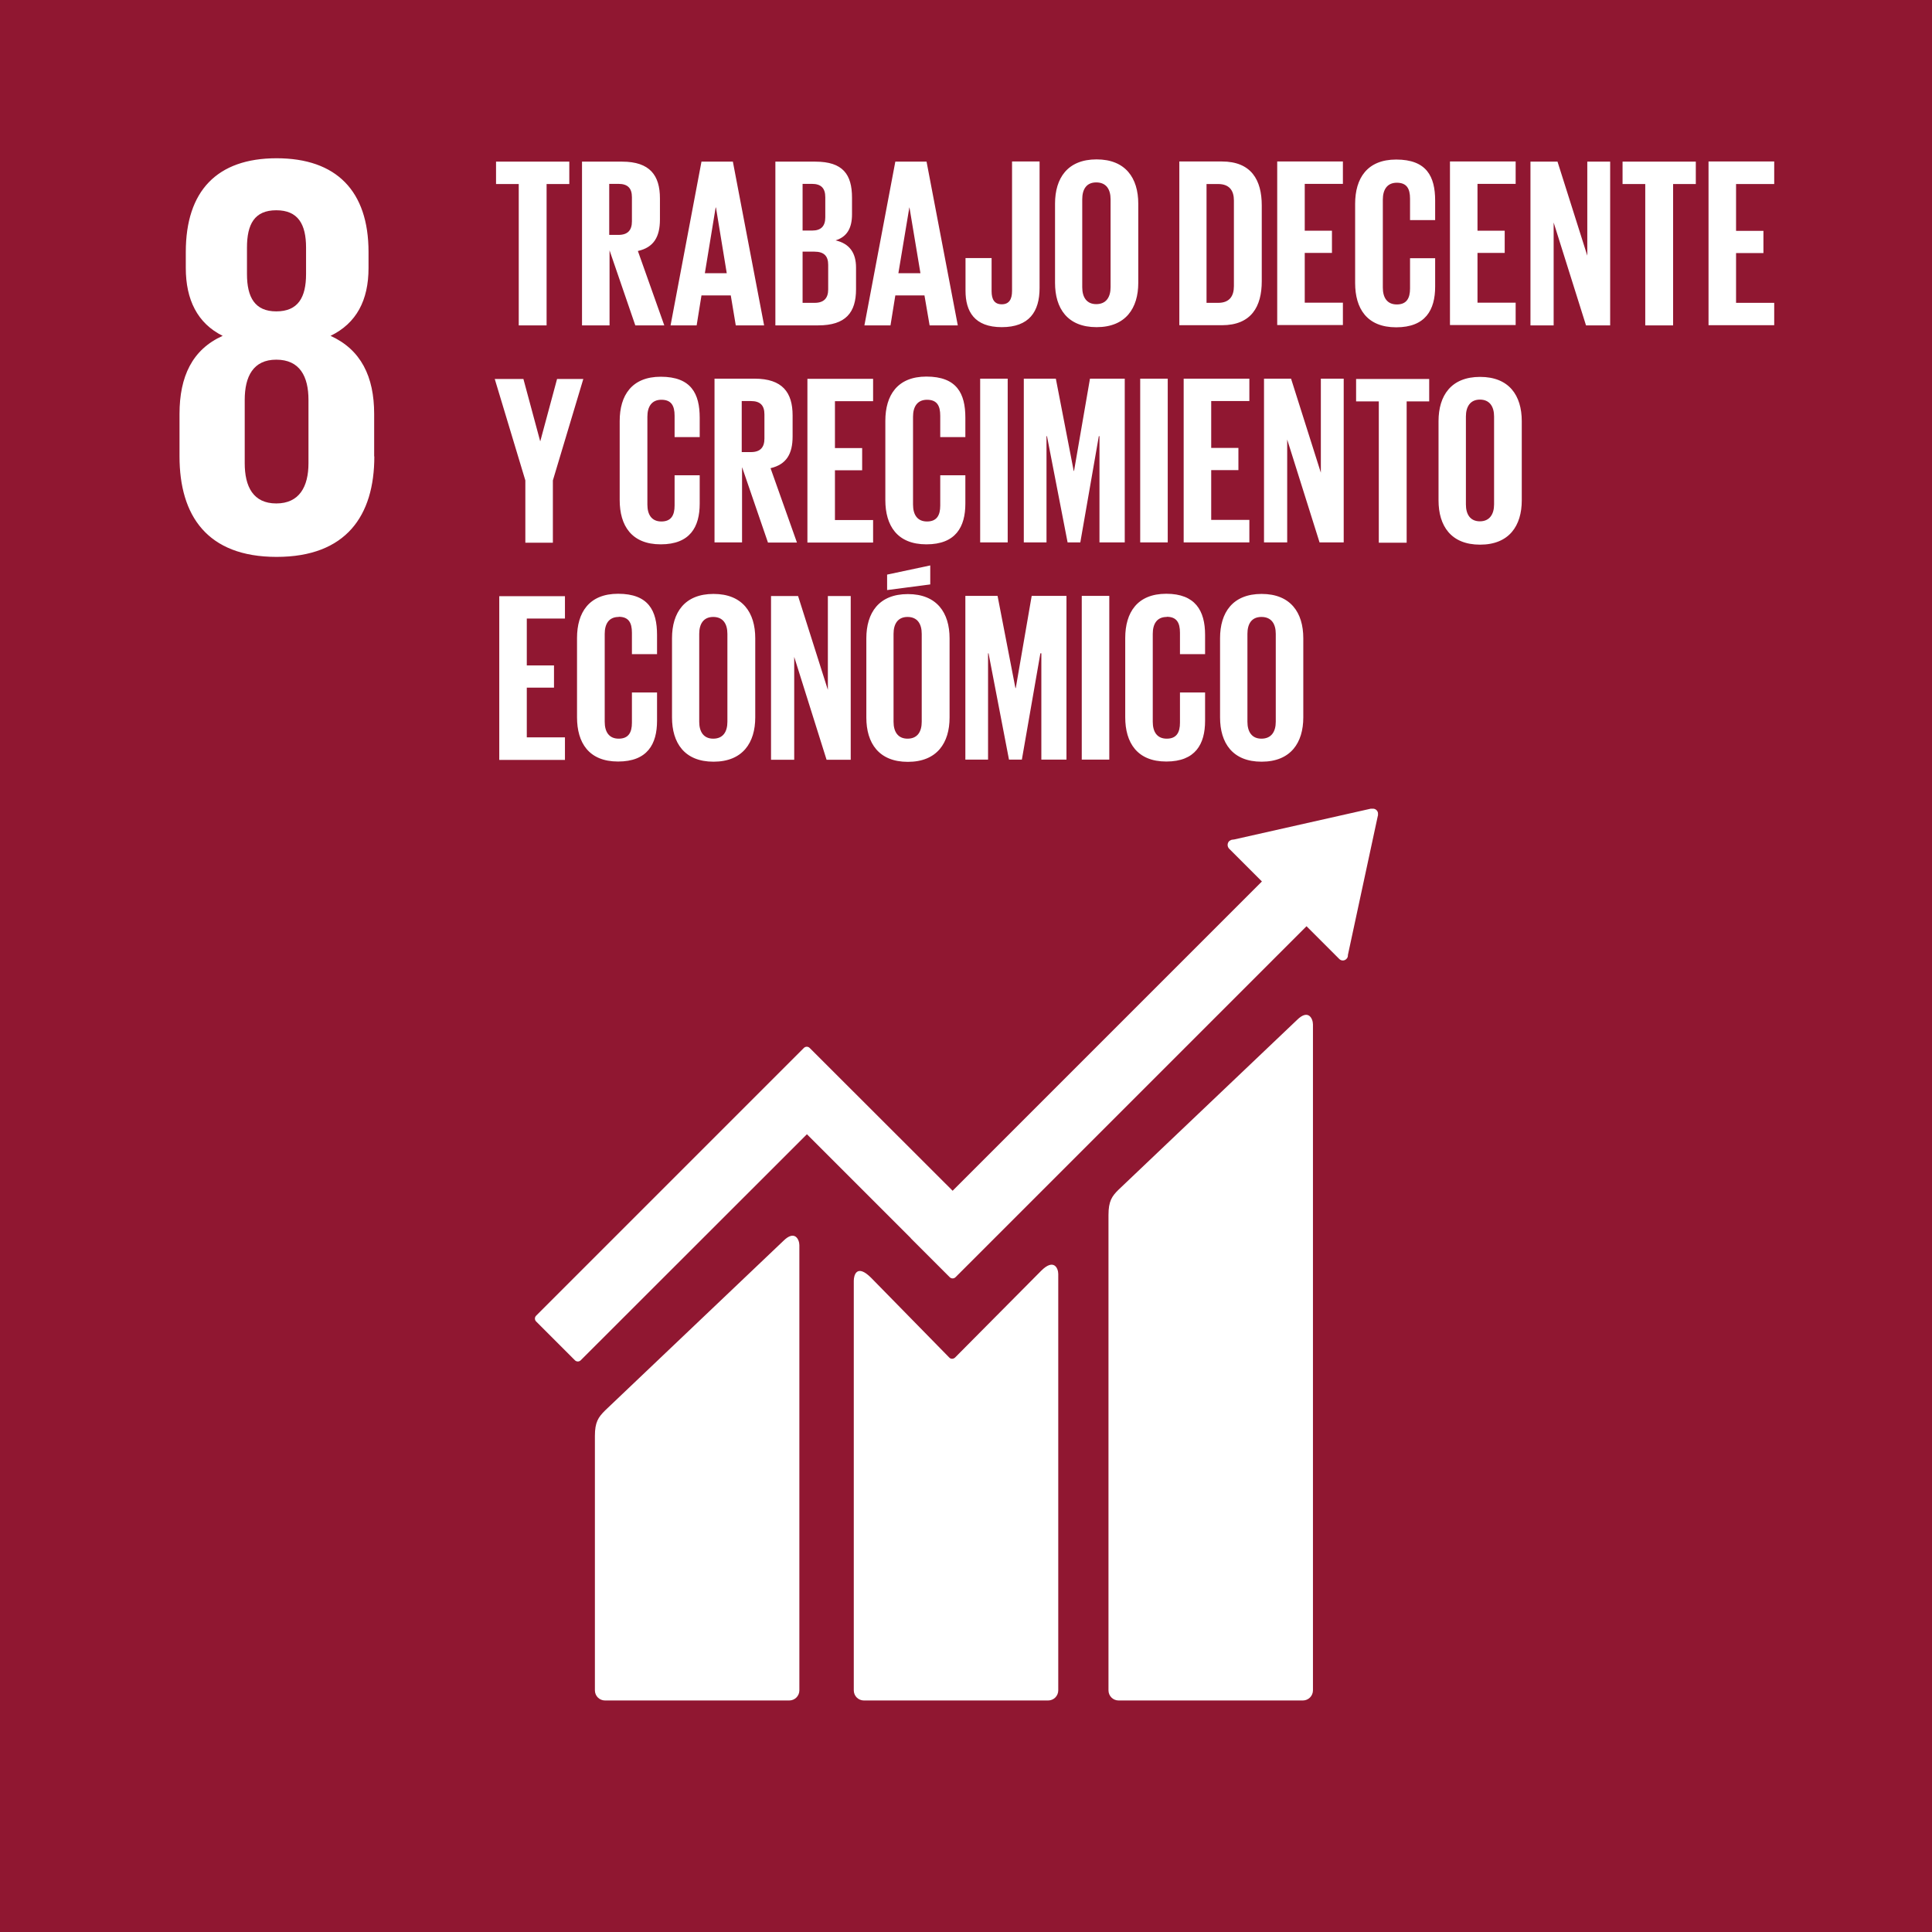 <?xml version="1.0" encoding="UTF-8"?>
<svg id="resource" xmlns="http://www.w3.org/2000/svg" viewBox="0 0 120 120">
  <path d="m51.26,13.49v-1.24c0-.56-.26-.83-.83-.83h-.58v2.9h.6c.55,0,.81-.28.81-.82Z" fill="#901731"/>
  <polygon points="56.49 12.89 56.48 12.89 55.8 16.97 57.17 16.97 56.49 12.89" fill="#901731"/>
  <path d="m17.16,22.34c-1.43,0-1.96,1.04-1.96,2.5v3.93c0,1.46.53,2.5,1.96,2.5s2-1.04,2-2.5v-3.93c0-1.46-.54-2.5-2-2.5Z" fill="#901731"/>
  <path d="m39.25,13.75v-1.5c0-.56-.26-.83-.84-.83h-.57v3.17h.57c.59,0,.84-.3.84-.84Z" fill="#901731"/>
  <polygon points="44.47 12.89 44.45 12.89 43.78 16.97 45.14 16.97 44.47 12.89" fill="#901731"/>
  <path d="m56.37,45.88c.62,0,.88-.44.88-1.05v-5.46c0-.62-.27-1.05-.88-1.05s-.87.44-.87,1.05v5.46c0,.62.27,1.05.87,1.05Z" fill="#901731"/>
  <path d="m17.16,19.34c1.35,0,1.85-.86,1.85-2.32v-1.64c0-1.46-.5-2.32-1.85-2.32s-1.82.86-1.82,2.32v1.64c0,1.46.5,2.32,1.82,2.32Z" fill="#901731"/>
  <path d="m76.64,17.77v-5.32c0-.6-.27-1.02-.98-1.02h-.72v7.38h.72c.71,0,.98-.42.98-1.04Z" fill="#901731"/>
  <path d="m51.44,17.98v-1.53c0-.54-.25-.82-.86-.82h-.73v3.18h.75c.57,0,.84-.29.84-.83Z" fill="#901731"/>
  <path d="m68.09,18.89c.62,0,.89-.44.89-1.05v-5.46c0-.62-.27-1.05-.89-1.05s-.87.44-.87,1.05v5.46c0,.62.27,1.05.87,1.05Z" fill="#901731"/>
  <path d="m78.35,45.88c.62,0,.89-.44.89-1.05v-5.46c0-.62-.27-1.05-.89-1.05s-.87.44-.87,1.05v5.46c0,.62.27,1.05.87,1.05Z" fill="#901731"/>
  <path d="m44.3,45.88c.62,0,.88-.44.88-1.05v-5.46c0-.62-.27-1.05-.88-1.05s-.87.44-.87,1.05v5.46c0,.62.27,1.05.87,1.05Z" fill="#901731"/>
  <path d="m0,0v120h120V0H0Zm90.06,10.03h4.08v1.39h-2.37v2.91h1.69v1.38h-1.69v3.09h2.37v1.39h-4.08v-10.17Zm-10.73,0h4.08v1.39h-2.37v2.91h1.69v1.38h-1.69v3.09h2.37v1.39h-4.08v-10.17Zm-.82,13.49h1.68l1.85,5.84v-5.84h1.42v10.17h-1.5l-2.01-6.39v6.39h-1.44v-10.17Zm-6.04,14.8c-.62,0-.87.44-.87,1.05v5.46c0,.62.26,1.05.87,1.05s.82-.39.82-.99v-1.88h1.56v1.76c0,1.45-.6,2.53-2.41,2.53s-2.55-1.17-2.55-2.75v-4.92c0-1.59.75-2.75,2.55-2.75s2.41,1.05,2.41,2.55v1.2h-1.56v-1.33c0-.63-.21-.99-.82-.99Zm1.05-4.63v-10.17h4.08v1.39h-2.37v2.91h1.69v1.38h-1.69v3.09h2.37v1.4h-4.08Zm2.26,5.95c0-1.59.78-2.75,2.58-2.75s2.59,1.16,2.59,2.75v4.92c0,1.57-.78,2.75-2.59,2.75s-2.58-1.17-2.58-2.75v-4.92Zm-2.53-29.61h2.64c1.83,0,2.48,1.15,2.48,2.73v4.71c0,1.56-.64,2.73-2.48,2.73h-2.64v-10.17Zm-2.43,13.49h1.71v10.17h-1.71v-10.17Zm-5.29-10.87c0-1.59.78-2.75,2.58-2.75s2.59,1.16,2.59,2.75v4.92c0,1.57-.78,2.75-2.59,2.75s-2.58-1.17-2.58-2.75v-4.92Zm2.76,21.04v-6.6h-.04l-1.15,6.6h-.79l-1.28-6.6h-.03v6.6h-1.41v-10.17h1.99l1.11,5.73h.02l.99-5.73h2.16v10.17h-1.56Zm.61,3.32v10.17h-1.71v-10.17h1.71Zm-4.28,3.57l-1.15,6.6h-.8l-1.27-6.6h-.03v6.6h-1.41v-10.17h2l1.11,5.73h.02l.99-5.73h2.16v10.17h-1.56v-6.6h-.05Zm-3.74-6.89v-10.17h1.71v10.17h-1.71Zm-.91-17.66h1.62v2.06c0,.51.18.81.63.81s.64-.3.64-.83v-8.04h1.71v7.86c0,1.47-.65,2.43-2.35,2.43s-2.25-.98-2.25-2.26v-2.03Zm-.01,11.12h-1.56v-1.33c0-.63-.21-.99-.82-.99s-.87.44-.87,1.05v5.46c0,.62.26,1.05.87,1.05s.82-.39.82-.99v-1.88h1.56v1.76c0,1.45-.6,2.53-2.42,2.53s-2.55-1.17-2.55-2.75v-4.92c0-1.59.75-2.75,2.55-2.75,1.89,0,2.42,1.05,2.42,2.55v1.2Zm-21.53,11.17c-.62,0-.87.44-.87,1.05v5.46c0,.62.26,1.05.87,1.05s.82-.39.82-.99v-1.88h1.56v1.76c0,1.45-.6,2.53-2.42,2.53s-2.55-1.17-2.55-2.75v-4.92c0-1.59.75-2.75,2.55-2.75,1.89,0,2.42,1.05,2.42,2.55v1.2h-1.56v-1.33c0-.63-.21-.99-.82-.99Zm.06-7.25v-4.92c0-1.59.75-2.75,2.55-2.75,1.89,0,2.42,1.05,2.42,2.55v1.2h-1.56v-1.33c0-.63-.21-.99-.82-.99s-.87.44-.87,1.05v5.46c0,.62.26,1.05.87,1.05s.82-.39.82-.99v-1.88h1.56v1.76c0,1.45-.6,2.53-2.42,2.53s-2.55-1.17-2.55-2.75Zm3.25,8.57c0-1.59.78-2.75,2.58-2.75s2.59,1.16,2.59,2.75v4.92c0,1.57-.78,2.75-2.59,2.75s-2.58-1.17-2.58-2.75v-4.92Zm4.35-10.61v4.66h-1.71v-10.17h2.49c1.73,0,2.36.86,2.36,2.28v1.31c0,1.09-.39,1.74-1.37,1.97l1.64,4.62h-1.8l-1.6-4.66Zm1.8,7.99h1.68l1.85,5.83v-5.83h1.42v10.17h-1.5l-2.01-6.39v6.39h-1.44v-10.17Zm2.26-3.32v-10.17h4.08v1.39h-2.37v2.91h1.69v1.38h-1.69v3.09h2.37v1.4h-4.08Zm3.66,5.95c0-1.59.78-2.75,2.58-2.75s2.59,1.16,2.59,2.75v4.92c0,1.57-.78,2.75-2.59,2.75s-2.58-1.17-2.58-2.75v-4.92Zm1.29-3v-.96l2.68-.57v1.18l-2.68.35Zm.5-26.61h1.95l1.94,10.17h-1.75l-.32-1.86h-1.81l-.3,1.86h-1.62l1.92-10.17Zm-7.44,0h2.48c1.71,0,2.28.79,2.28,2.24v1.03c0,.86-.31,1.4-1.02,1.62.86.2,1.27.77,1.27,1.69v1.35c0,1.44-.64,2.24-2.35,2.24h-2.66v-10.17Zm-4.59,0h1.95l1.94,10.17h-1.76l-.31-1.86h-1.82l-.3,1.86h-1.62l1.92-10.17Zm-7.42,0h2.49c1.73,0,2.35.86,2.35,2.28v1.31c0,1.09-.39,1.74-1.37,1.96l1.64,4.62h-1.8l-1.6-4.66v4.66h-1.71v-10.17Zm-5.34,0h4.55v1.39h-1.41v8.78h-1.73v-8.78h-1.41v-1.39Zm-7.56,18.31c0,3.68-1.75,6.24-6.07,6.24s-6.03-2.57-6.03-6.24v-2.64c0-2.32.79-4,2.68-4.85-1.57-.78-2.29-2.25-2.29-4.21v-1c0-3.78,1.93-5.82,5.64-5.82s5.71,2.03,5.71,5.82v1c0,2-.75,3.43-2.36,4.21,1.89.86,2.71,2.53,2.71,4.85v2.64Zm9.26-4.81l1.04,3.86h.01l1.04-3.86h1.63l-1.89,6.3v3.87h-1.71v-3.87l-1.9-6.3h1.78Zm-1.5,13.49h4.08v1.39h-2.37v2.91h1.69v1.38h-1.69v3.09h2.37v1.4h-4.08v-10.17Zm18.64,67.96c0,.35-.28.63-.63.63h-11.44c-.35,0-.63-.28-.63-.63v-15.8c0-.86.21-1.16.63-1.58l11.07-10.53c.72-.72,1-.08,1,.26v27.65Zm16.08,0c0,.35-.28.63-.63.63h-11.44c-.35,0-.63-.28-.63-.63v-25.44c0-.35.19-1.07,1.08-.18l4.85,4.95c.09.1.24.1.35.01l5.36-5.4c.79-.79,1.06-.15,1.06.2v25.86Zm15.82,0c0,.35-.28.63-.63.63h-11.44c-.35,0-.63-.28-.63-.63v-29.52c0-.86.21-1.17.63-1.58l11.07-10.53c.72-.72,1-.08,1,.27v41.37Zm4.03-54.32l-1.86,8.65v.03c0,.08-.03.15-.09.21-.12.13-.33.13-.45,0l-2.03-2.03-21.8,21.8c-.1.1-.26.1-.36,0l-2.41-2.41s-.01-.02-.02-.03l-6.44-6.44-14.05,14.04c-.1.1-.26.1-.36,0l-2.41-2.41c-.1-.1-.1-.26,0-.36l14.22-14.22s0,0,0,0l2.41-2.41c.1-.1.26-.1.36,0l8.88,8.87,19.21-19.21-1.94-1.94-.1-.1c-.12-.13-.12-.33,0-.46.05-.04.1-.07.16-.09l.16-.02,8.48-1.91h.09s.06,0,.06,0c.07,0,.15.03.21.09.07.07.1.16.09.24v.09Zm3.2-25.74h-1.41v8.78h-1.73v-8.78h-1.41v-1.39h4.54v1.39Zm.36-11.26h-1.56v-1.33c0-.63-.21-.99-.82-.99s-.87.44-.87,1.05v5.46c0,.62.26,1.05.87,1.05s.82-.39.82-.99v-1.88h1.56v1.76c0,1.45-.6,2.53-2.42,2.53s-2.55-1.17-2.55-2.75v-4.92c0-1.59.75-2.75,2.55-2.75,1.89,0,2.42,1.05,2.42,2.55v1.2Zm5.38,17.41c0,1.57-.78,2.75-2.59,2.75s-2.58-1.17-2.58-2.75v-4.92c0-1.59.78-2.75,2.58-2.75s2.59,1.15,2.59,2.75v4.92Zm5.49-10.87h-1.5l-2.01-6.39v6.39h-1.44v-10.17h1.68l1.85,5.84v-5.84h1.42v10.17Zm5.32-8.78h-1.41v8.78h-1.73v-8.78h-1.41v-1.39h4.55v1.39Zm4.87,0h-2.37v2.91h1.7v1.38h-1.7v3.09h2.37v1.39h-4.08v-10.17h4.08v1.39Z" fill="#901731"/>
  <path d="m91.92,24.82c-.6,0-.87.44-.87,1.05v5.46c0,.62.27,1.05.87,1.05s.88-.44.88-1.05v-5.46c0-.61-.27-1.05-.88-1.05Z" fill="#901731"/>
  <path d="m46.64,24.91h-.57v3.17h.57c.59,0,.84-.3.84-.84v-1.5c0-.56-.26-.83-.84-.83Z" fill="#901731"/>
</svg>